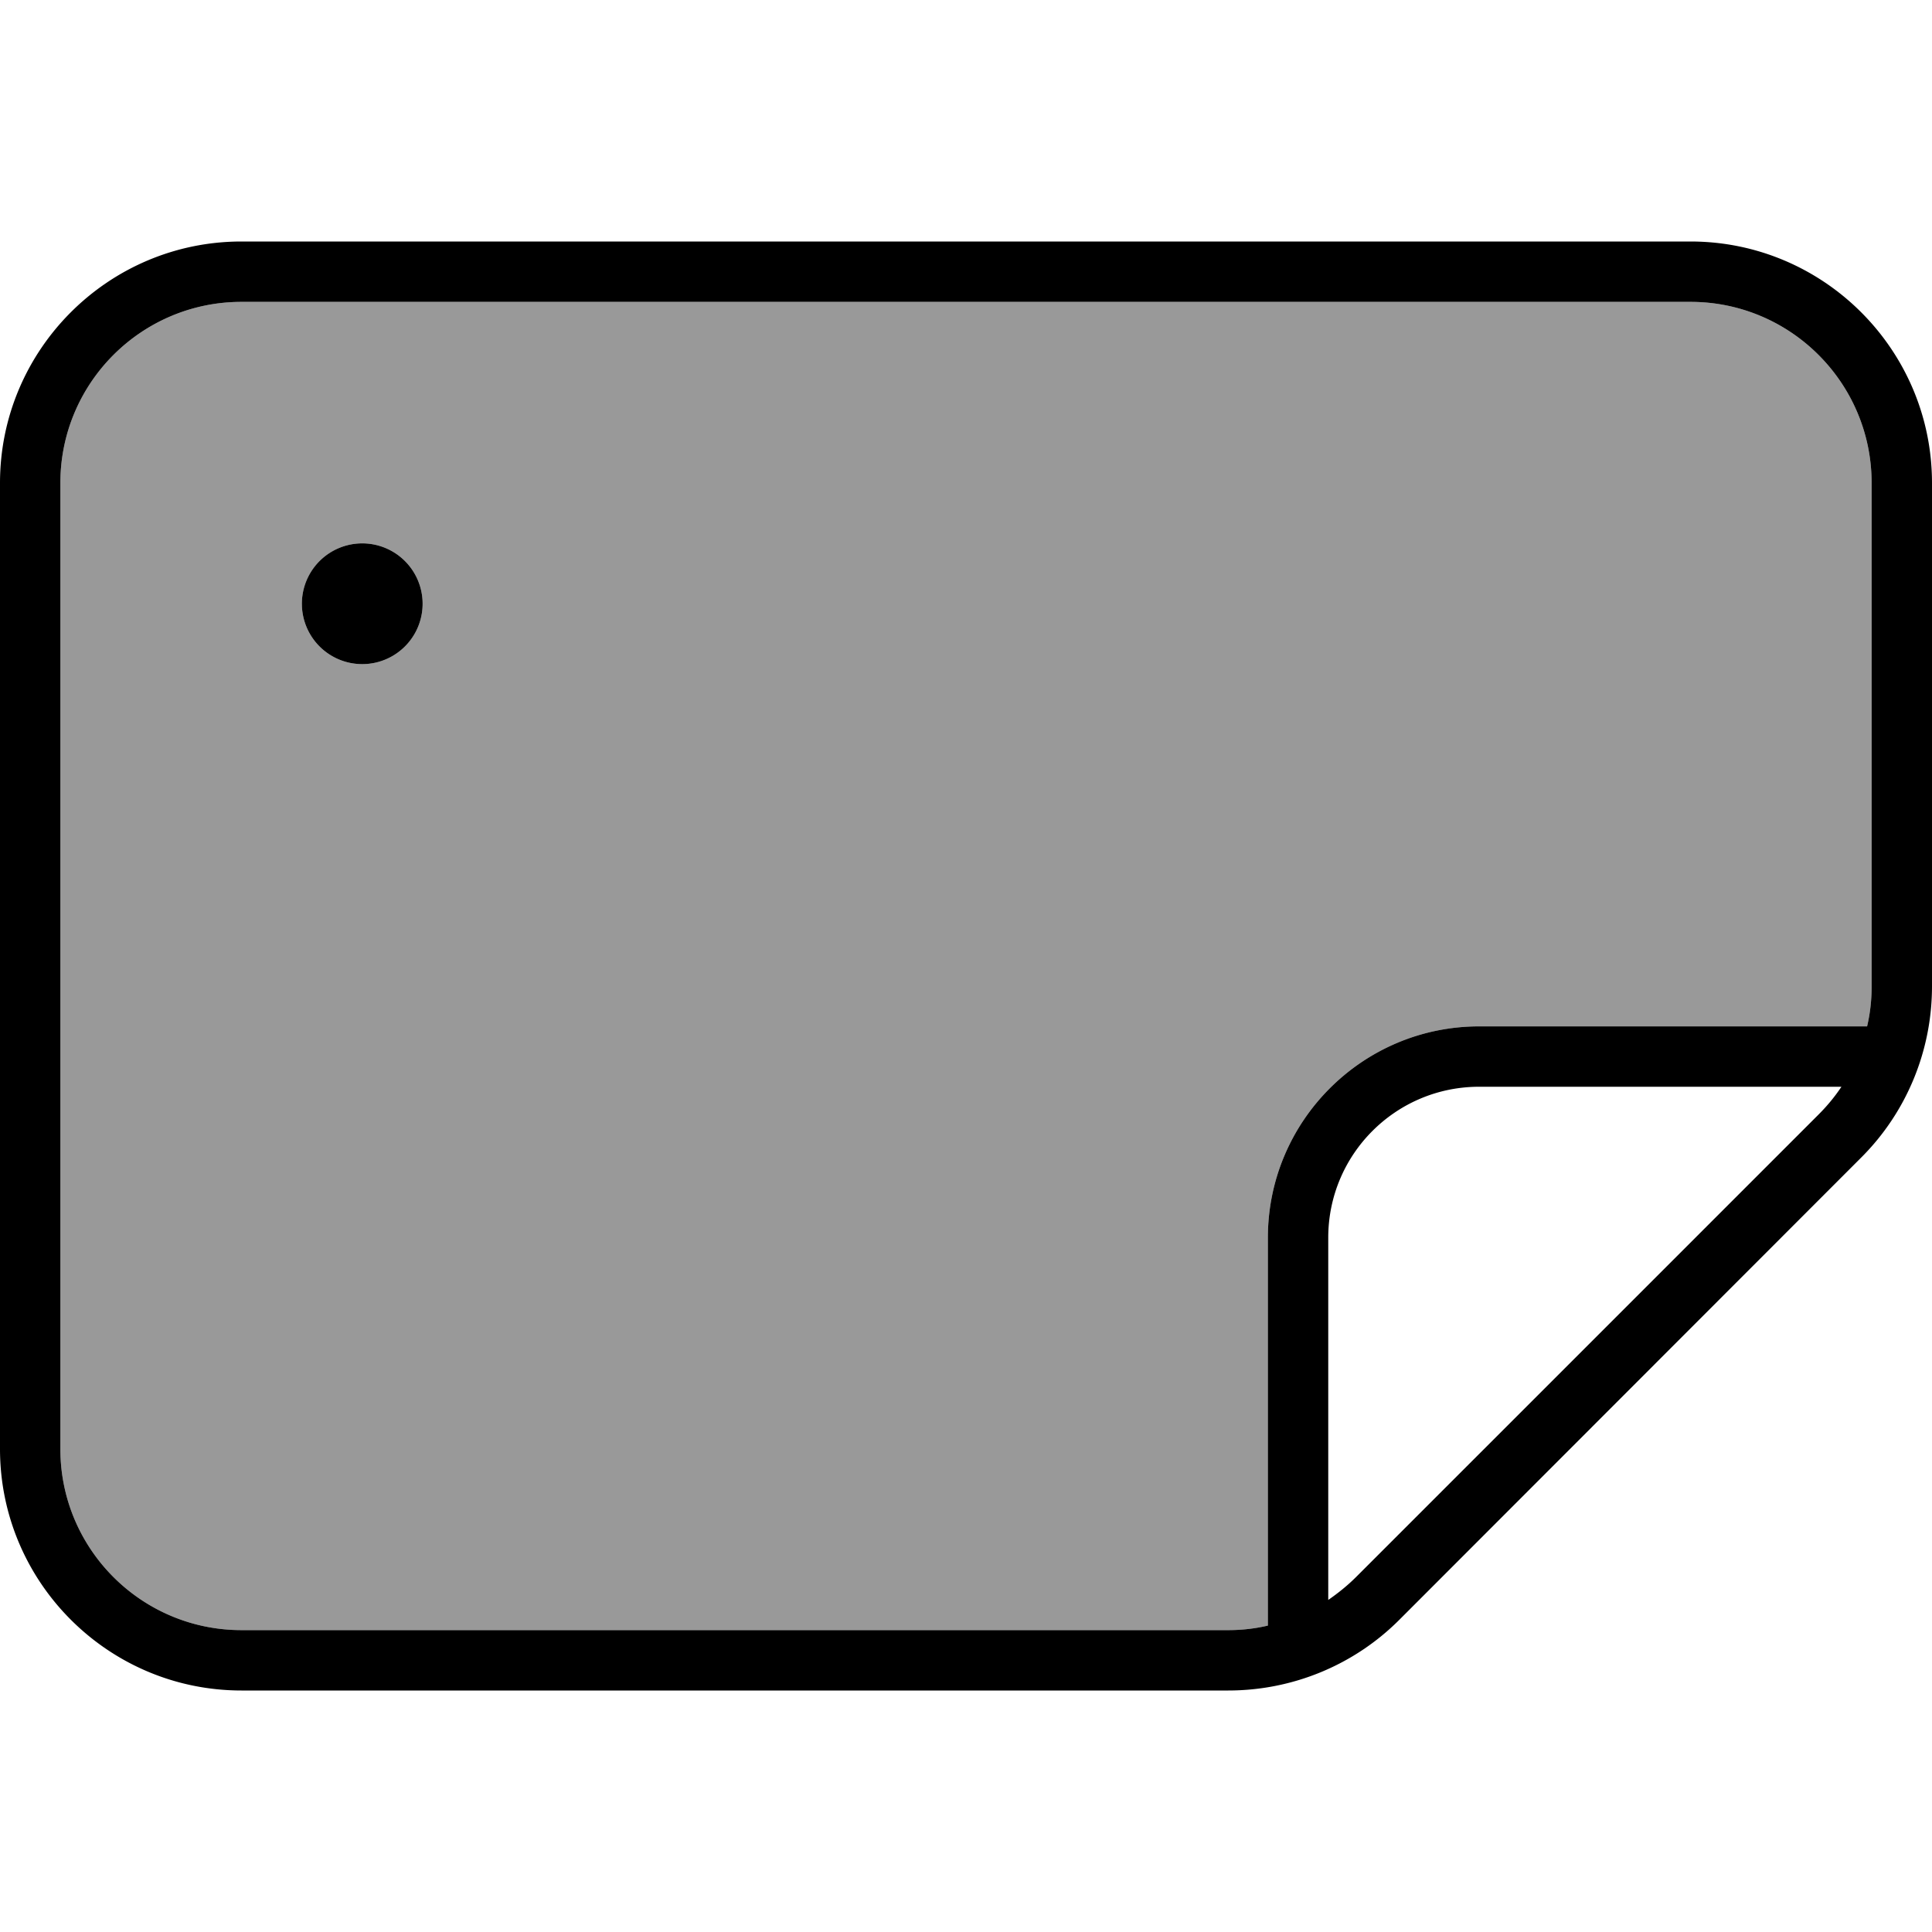 <svg xmlns="http://www.w3.org/2000/svg" viewBox="0 0 512 512"><!--! Font Awesome Pro 7.0.0 by @fontawesome - https://fontawesome.com License - https://fontawesome.com/license (Commercial License) Copyright 2025 Fonticons, Inc. --><path style="fill:currentColor;opacity:.4" d="M16 128l0 256c0 26.5 21.5 48 48 48l261.5 0c3.6 0 7.1-.4 10.5-1.2L336 328c0-30.9 25.1-56 56-56l102.8 0c.8-3.4 1.2-6.9 1.2-10.5L496 128c0-26.5-21.5-48-48-48L64 80c-26.5 0-48 21.5-48 48zm96 32a16 16 0 1 1 -32 0 16 16 0 1 1 32 0z"/><path style="fill:currentColor;opacity:1" d="M496 261.5c0 3.6-.4 7.1-1.2 10.5L392 272c-30.9 0-56 25.1-56 56l0 102.8c-3.4 .8-6.9 1.2-10.5 1.2L64 432c-26.5 0-48-21.5-48-48l0-256c0-26.5 21.5-48 48-48l384 0c26.5 0 48 21.5 48 48l0 133.5zM359.4 417.9c-2.3 2.3-4.8 4.3-7.4 6.1l0-96c0-22.1 17.9-40 40-40l96 0c-1.8 2.7-3.8 5.1-6.1 7.4L359.4 417.9zM512 128c0-35.3-28.7-64-64-64L64 64C28.7 64 0 92.7 0 128L0 384c0 35.3 28.7 64 64 64l261.5 0c17 0 33.3-6.7 45.3-18.7L493.3 306.7c12-12 18.7-28.3 18.7-45.3L512 128zM96 176a16 16 0 1 0 0-32 16 16 0 1 0 0 32z"/></svg>